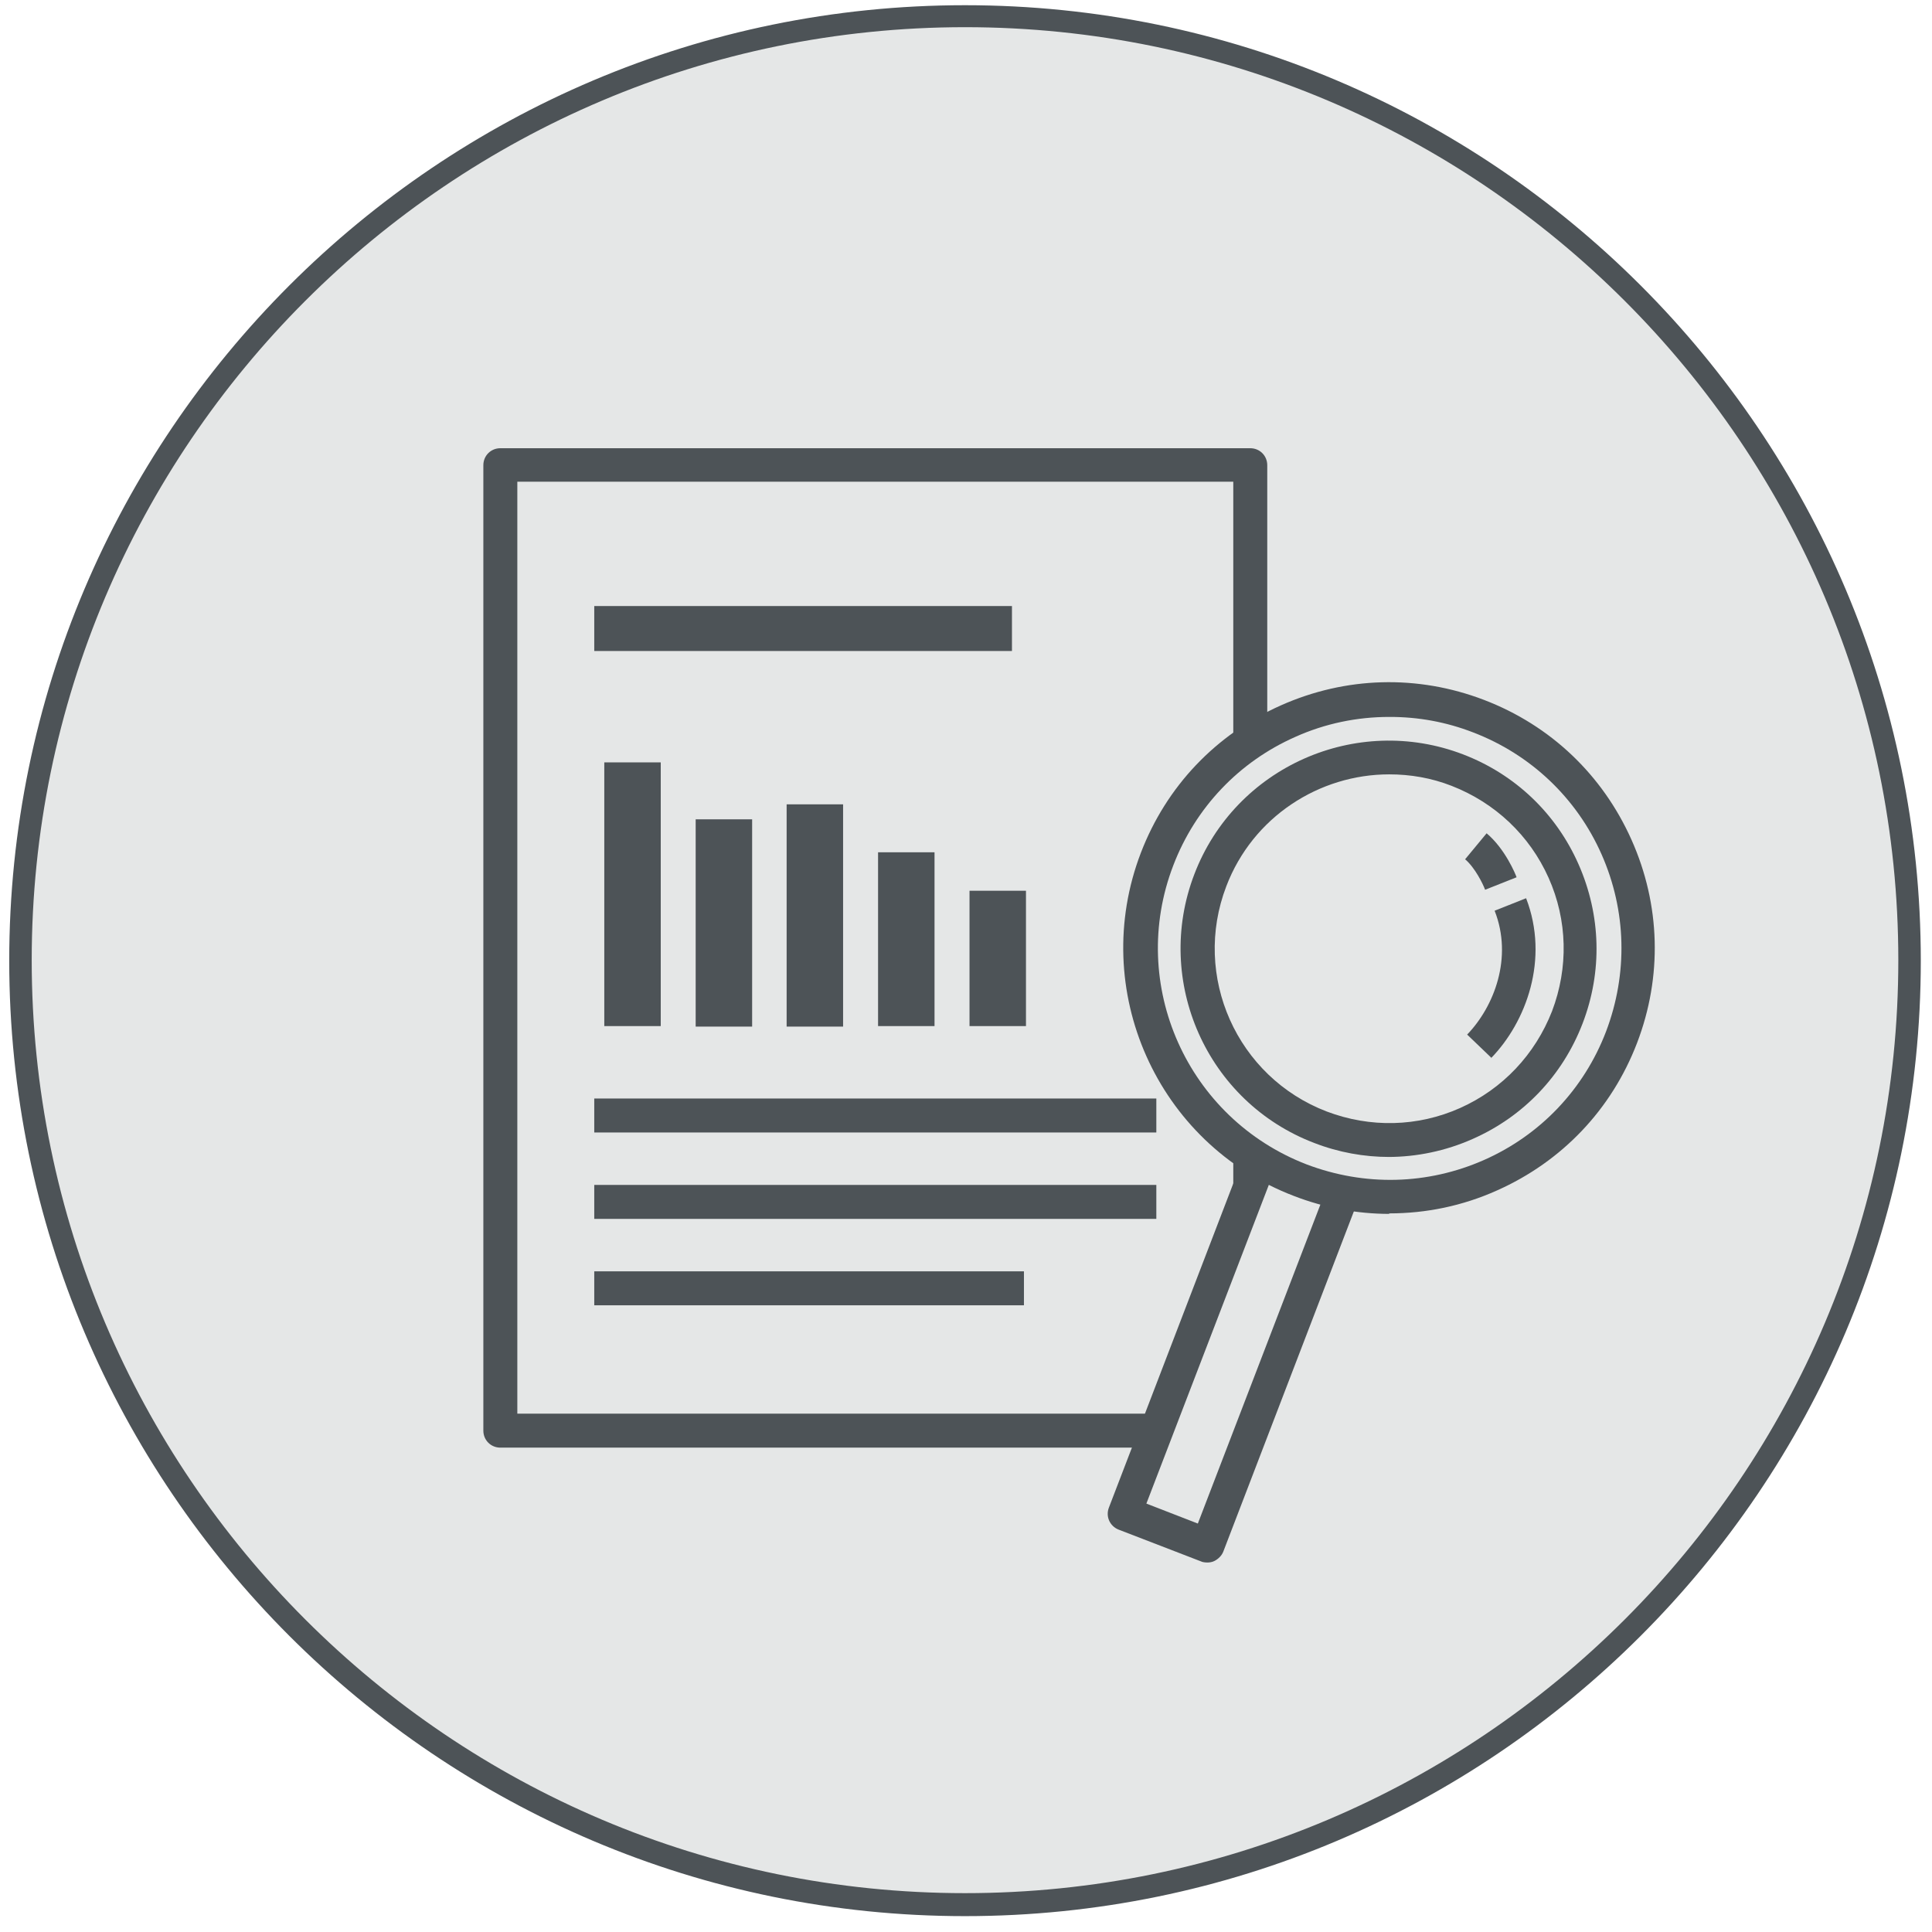 <svg width="99" height="99" viewBox="0 0 99 99" fill="none" xmlns="http://www.w3.org/2000/svg">
<path d="M49.449 97.624C76.186 97.624 97.862 75.955 97.862 49.227C97.862 22.498 76.186 0.83 49.449 0.83C22.711 0.83 1.035 22.498 1.035 49.227C1.035 75.955 22.711 97.624 49.449 97.624Z" fill="#E5E7E7"/>
<path d="M49.449 98.187C22.439 98.187 0.473 76.228 0.473 49.227C0.473 22.226 22.439 0.267 49.449 0.267C76.459 0.267 98.426 22.226 98.426 49.227C98.426 76.228 76.459 98.187 49.449 98.187ZM49.449 1.393C23.079 1.393 1.625 22.84 1.625 49.201C1.625 75.562 23.079 97.009 49.449 97.009C75.819 97.009 97.274 75.562 97.274 49.201C97.274 22.84 75.819 1.393 49.449 1.393Z" fill="#4D5357"/>
<path d="M33.858 39.066H30.965V52.579H33.858V39.066Z" fill="#4D5357"/>
<path d="M38.541 41.984H35.648V52.605H38.541V41.984Z" fill="#4D5357"/>
<path d="M43.202 41.216H40.309V52.605H43.202V41.216Z" fill="#4D5357"/>
<path d="M47.887 43.673H44.994V52.579H47.887V43.673Z" fill="#4D5357"/>
<path d="M52.573 45.644H49.68V52.579H52.573V45.644Z" fill="#4D5357"/>
<path d="M59.253 56.29H30.451V58.031H59.253V56.29Z" fill="#4D5357"/>
<path d="M51.855 31.055H30.451V33.359H51.855V31.055Z" fill="#4D5357"/>
<path d="M59.253 60.718H30.451V62.458H59.253V60.718Z" fill="#4D5357"/>
<path d="M52.469 65.146H30.451V66.886H52.469V65.146Z" fill="#4D5357"/>
<path d="M64.067 74.18H25.638C25.152 74.18 24.768 73.796 24.768 73.31V23.838C24.768 23.352 25.152 22.968 25.638 22.968H64.067C64.553 22.968 64.937 23.352 64.937 23.838V73.31C64.937 73.796 64.553 74.18 64.067 74.18ZM26.509 72.44H63.196V24.683H26.509V72.44Z" fill="#4D5357"/>
<path d="M68.701 61.409L61.865 79.196L57.615 77.584L64.451 59.771" fill="#E5E7E7"/>
<path d="M61.867 80.067C61.867 80.067 61.662 80.067 61.559 80.016L57.309 78.377C56.874 78.198 56.644 77.712 56.823 77.251L63.659 59.438L65.272 60.053L58.743 77.047L61.38 78.07L67.909 61.076L69.522 61.691L62.686 79.504C62.609 79.708 62.43 79.888 62.225 79.99C62.123 80.041 61.995 80.067 61.867 80.067Z" fill="#4D5357"/>
<path d="M71.185 61.358C78.227 61.358 83.935 55.651 83.935 48.612C83.935 41.573 78.227 35.867 71.185 35.867C64.144 35.867 58.435 41.573 58.435 48.612C58.435 55.651 64.144 61.358 71.185 61.358Z" fill="#E5E7E7"/>
<path d="M71.185 62.202C69.547 62.202 67.882 61.895 66.295 61.281C59.28 58.594 55.773 50.711 58.461 43.698C59.767 40.294 62.301 37.633 65.629 36.148C68.958 34.664 72.644 34.562 76.05 35.867C79.455 37.172 82.117 39.706 83.602 43.033C85.087 46.36 85.189 50.045 83.884 53.45C82.578 56.853 80.043 59.515 76.715 60.999C74.949 61.793 73.08 62.177 71.185 62.177V62.202ZM71.185 36.737C69.547 36.737 67.908 37.07 66.372 37.761C63.479 39.04 61.252 41.395 60.125 44.338C57.77 50.455 60.842 57.314 66.961 59.669C69.931 60.795 73.156 60.718 76.05 59.438C78.943 58.159 81.17 55.804 82.296 52.861C83.423 49.892 83.346 46.667 82.066 43.775C80.786 40.883 78.43 38.657 75.486 37.53C74.104 36.993 72.67 36.737 71.236 36.737H71.185Z" fill="#4D5357"/>
<path d="M71.185 59.285C69.905 59.285 68.599 59.054 67.344 58.568C61.84 56.469 59.101 50.276 61.2 44.799C63.299 39.297 69.495 36.558 74.974 38.657C77.637 39.68 79.736 41.677 80.888 44.287C82.04 46.898 82.117 49.79 81.093 52.451C80.069 55.113 78.072 57.212 75.46 58.364C74.078 58.978 72.593 59.285 71.134 59.285H71.185ZM71.185 39.68C67.601 39.68 64.195 41.856 62.839 45.413C61.072 50.02 63.376 55.19 67.985 56.956C70.212 57.8 72.644 57.749 74.82 56.777C76.996 55.804 78.661 54.038 79.531 51.812C80.376 49.585 80.325 47.154 79.352 44.978C78.379 42.803 76.612 41.139 74.385 40.269C73.335 39.859 72.26 39.68 71.185 39.68Z" fill="#4D5357"/>
<path d="M76.434 54.217L75.18 53.014C76.562 51.581 77.535 49.073 76.588 46.667L78.201 46.027C79.404 49.15 78.201 52.374 76.409 54.217H76.434Z" fill="#4D5357"/>
<path d="M76.1 45.593C75.998 45.311 75.588 44.466 75.076 44.031L76.177 42.7C77.124 43.494 77.662 44.799 77.713 44.953L76.1 45.593Z" fill="#4D5357"/>
</svg>
